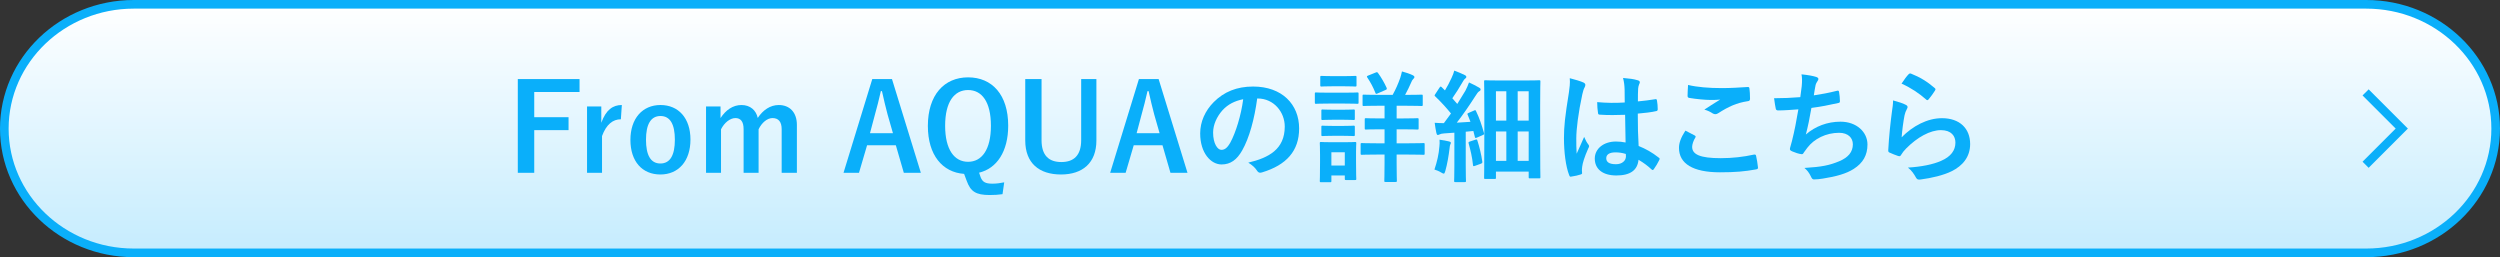 <?xml version="1.0" encoding="UTF-8"?><svg id="_レイヤー_2" xmlns="http://www.w3.org/2000/svg" xmlns:xlink="http://www.w3.org/1999/xlink" viewBox="0 0 579.384 59.6"><rect x="0" y="0" width="579.384" height="59.6" fill="#333333" stroke="none"/><defs><style>.cls-1{fill:#0aaffa;}.cls-2{fill:url(#_名称未設定グラデーション_66);}</style><linearGradient id="_名称未設定グラデーション_66" x1="289.692" y1="1" x2="289.692" y2="58.6" gradientUnits="userSpaceOnUse"><stop offset="0" stop-color="#fff"/><stop offset="1" stop-color="#c5ecfe"/></linearGradient></defs><g id="_レイアウト0305"><path class="cls-2" d="M578.383,29.8c0,15.84-13.5,28.8-30,28.8H31C14.5,58.6,1,45.64,1,29.8S14.5,1,31,1h517.383c16.5,0,30,12.96,30,28.8Z"/><path class="cls-1" d="M548.384,59.6H31C13.906,59.6,0,46.232,0,29.8S13.906,0,31,0h517.384c17.094,0,31,13.368,31,29.8s-13.906,29.8-31,29.8ZM31,2C15.01,2,2,14.471,2,29.8s13.01,27.8,29,27.8h517.384c15.99,0,29-12.471,29-27.8s-13.01-27.8-29-27.8H31Z"/><path class="cls-1" d="M134.312,21.314h-10.5v5.852h7.952v2.996h-7.952v9.884h-3.809v-21.728h14.309v2.996Z"/><path class="cls-1" d="M143.889,27.642c-1.849,0-3.389,1.204-4.368,3.892v8.512h-3.473v-15.372h3.305v3.78c1.092-3.023,2.688-4.116,4.76-4.116l-.224,3.305Z"/><path class="cls-1" d="M160.016,32.346c0,4.983-2.771,8.092-6.972,8.092s-6.944-3.024-6.944-8.008,2.8-8.093,6.973-8.093c4.144,0,6.943,3.024,6.943,8.009ZM149.712,32.374c0,3.557,1.063,5.517,3.332,5.517s3.359-1.933,3.359-5.517c0-3.527-1.063-5.487-3.331-5.487s-3.36,1.96-3.36,5.487Z"/><path class="cls-1" d="M166.987,27.362c1.204-1.848,2.856-3.024,4.844-3.024,2.044,0,3.389,1.204,3.78,2.996,1.204-1.819,2.884-2.996,4.872-2.996,2.492,0,4.2,1.652,4.2,4.62v11.088h-3.528v-10.107c0-1.736-.756-2.576-2.128-2.576-1.204,0-2.492,1.064-3.22,2.604v10.08h-3.473v-10.107c0-1.765-.672-2.576-1.903-2.576-1.204,0-2.548,1.036-3.332,2.604v10.08h-3.473v-15.372h3.36v2.688Z"/><path class="cls-1" d="M213.41,40.046h-3.947l-1.849-6.384h-6.664l-1.876,6.384h-3.584l6.664-21.728h4.564l6.691,21.728ZM205.683,26.466c-.476-1.708-.812-3.304-1.288-5.348h-.252c-.476,2.072-.868,3.64-1.344,5.32l-1.176,4.424h5.319l-1.26-4.396Z"/><path class="cls-1" d="M232.339,45.002c-.952.141-1.904.196-2.968.196-3.221,0-4.425-.812-5.32-3.248l-.616-1.652c-5.04-.363-8.399-4.367-8.399-11.115,0-7.168,3.779-11.256,9.323-11.256,5.572,0,9.296,4.031,9.296,11.199,0,6.021-2.659,9.912-6.748,10.893l.364,1.063c.42,1.064,1.064,1.484,2.716,1.484.925,0,1.792-.112,2.744-.309l-.392,2.744ZM219.039,29.154c0,5.516,2.128,8.344,5.319,8.344s5.292-2.828,5.292-8.344c0-5.572-2.1-8.288-5.292-8.288s-5.319,2.716-5.319,8.288Z"/><path class="cls-1" d="M254.095,32.542c0,5.208-3.192,7.896-8.204,7.896-5.04,0-8.288-2.604-8.288-7.896v-14.224h3.78v14.168c0,3.556,1.708,5.068,4.592,5.068,2.856,0,4.592-1.513,4.592-5.068v-14.168h3.528v14.224Z"/><path class="cls-1" d="M275.206,40.046h-3.947l-1.849-6.384h-6.664l-1.876,6.384h-3.584l6.664-21.728h4.564l6.691,21.728ZM267.479,26.466c-.476-1.708-.812-3.304-1.288-5.348h-.252c-.476,2.072-.868,3.64-1.344,5.32l-1.176,4.424h5.319l-1.26-4.396Z"/><path class="cls-1" d="M291.362,22.826c-.645,4.76-1.82,9.128-3.5,12.068-1.204,2.1-2.66,3.22-4.76,3.22-2.464,0-4.956-2.632-4.956-7.196,0-2.688,1.147-5.264,3.164-7.279,2.352-2.353,5.319-3.584,9.1-3.584,6.72,0,10.668,4.144,10.668,9.716,0,5.208-2.939,8.483-8.624,10.191-.588.168-.84.057-1.204-.504-.308-.476-.896-1.12-1.96-1.764,4.732-1.12,8.456-3.08,8.456-8.372,0-3.332-2.52-6.496-6.271-6.496h-.112ZM283.326,25.542c-1.344,1.513-2.184,3.389-2.184,5.181,0,2.575,1.036,4.004,1.903,4.004.729,0,1.345-.364,2.101-1.708,1.231-2.269,2.492-6.3,2.968-10.024-1.96.393-3.528,1.176-4.788,2.548Z"/><path class="cls-1" d="M311.55,21.482c2.128,0,2.828-.056,2.996-.056.28,0,.308.027.308.308v1.988c0,.308-.027.336-.308.336-.168,0-.868-.057-2.996-.057h-3.556c-2.128,0-2.828.057-2.996.057-.252,0-.28-.028-.28-.336v-1.988c0-.28.028-.308.28-.308.168,0,.868.056,2.996.056h3.556ZM314.266,37.386c0,3.247.057,3.863.057,4.031,0,.28-.028.309-.309.309h-2.044c-.279,0-.308-.028-.308-.309v-.756h-3.108v1.26c0,.28-.027.309-.308.309h-2.044c-.309,0-.336-.028-.336-.309,0-.168.056-.812.056-4.199v-1.876c0-1.765-.056-2.437-.056-2.633,0-.279.027-.308.336-.308.168,0,.756.056,2.548.056h2.688c1.819,0,2.38-.056,2.575-.056.28,0,.309.028.309.308,0,.168-.057.841-.057,2.156v2.017ZM311.522,17.646c1.792,0,2.352-.057,2.52-.057.308,0,.336.028.336.309v1.848c0,.28-.028.309-.336.309-.168,0-.728-.057-2.52-.057h-2.688c-1.82,0-2.38.057-2.548.057-.28,0-.309-.028-.309-.309v-1.848c0-.28.028-.309.309-.309.168,0,.728.057,2.548.057h2.688ZM311.298,25.43c1.708,0,2.185-.057,2.353-.057.308,0,.336.028.336.309v1.819c0,.28-.028.309-.336.309-.168,0-.645-.057-2.353-.057h-2.38c-1.708,0-2.212.057-2.38.057-.28,0-.308-.028-.308-.309v-1.819c0-.28.027-.309.308-.309.168,0,.672.057,2.38.057h2.38ZM311.298,29.182c1.708,0,2.185-.057,2.353-.057.308,0,.336.028.336.309v1.792c0,.279-.028.308-.336.308-.168,0-.645-.056-2.353-.056h-2.38c-1.708,0-2.212.056-2.38.056-.28,0-.308-.028-.308-.308v-1.792c0-.28.027-.309.308-.309.168,0,.672.057,2.38.057h2.38ZM308.554,35.286v3.08h3.108v-3.08h-3.108ZM323.674,29.966v3.248h2.548c2.576,0,3.473-.056,3.641-.056.279,0,.308.028.308.308v2.101c0,.28-.028.308-.308.308-.168,0-1.064-.056-3.641-.056h-2.548v1.932c0,2.66.056,3.948.056,4.116,0,.28-.027.308-.336.308h-2.268c-.28,0-.308-.027-.308-.308,0-.168.056-1.456.056-4.116v-1.932h-1.596c-2.604,0-3.473.056-3.641.056-.279,0-.308-.027-.308-.308v-2.101c0-.279.028-.308.308-.308.168,0,1.036.056,3.641.056h1.596v-3.248h-.924c-2.38,0-3.192.057-3.36.057-.28,0-.308-.028-.308-.309v-2.016c0-.28.027-.308.308-.308.168,0,.98.056,3.36.056h.924v-2.94h-1.26c-2.521,0-3.36.057-3.557.057-.252,0-.279-.028-.279-.309v-2.016c0-.28.027-.308.279-.308.196,0,1.036.056,3.557.056h3.136c.728-1.316,1.26-2.52,1.764-3.948.141-.448.28-.952.393-1.483.812.224,1.819.531,2.548.896.224.112.336.252.336.393,0,.195-.084.308-.28.476-.196.196-.336.448-.476.812-.393.896-.84,1.849-1.4,2.856h.225c2.52,0,3.388-.056,3.556-.056.28,0,.308.027.308.308v2.016c0,.28-.027.309-.308.309-.168,0-1.036-.057-3.556-.057h-2.185v2.94h1.428c2.38,0,3.192-.056,3.36-.056.28,0,.308.027.308.308v2.016c0,.28-.027.309-.308.309-.168,0-.98-.057-3.36-.057h-1.428ZM318.83,16.806c.252-.112.364-.112.532.111.728,1.009,1.456,2.24,1.987,3.416.112.309.057.393-.279.532l-1.792.784c-.393.168-.42.14-.532-.14-.477-1.232-1.12-2.437-1.876-3.557-.141-.252-.112-.308.224-.448l1.736-.699Z"/><path class="cls-1" d="M333.586,33.942c.056-.532.084-.952.028-1.568.7.084,1.708.28,2.155.393.337.084.477.195.477.336,0,.14-.056.252-.14.392s-.112.477-.168.924c-.196,1.652-.532,3.641-.98,5.208-.14.42-.196.616-.364.616-.14,0-.336-.112-.672-.308-.392-.252-1.036-.504-1.483-.645.615-1.819,1.008-3.527,1.147-5.348ZM341.594,25.626c.364-.168.364-.111.504.168.812,1.681,1.345,3.36,1.82,5.04.084.309,0,.336-.364.504l-1.288.561c-.336.14-.42.084-.476-.225l-.336-1.315-1.764.168v7.7c0,2.575.056,3.527.056,3.668,0,.279-.028.308-.308.308h-2.129c-.279,0-.308-.028-.308-.308,0-.168.056-1.093.056-3.668v-7.477l-2.38.168c-.476.028-.812.112-1.036.225-.14.056-.252.14-.42.14-.195,0-.279-.196-.336-.476-.14-.645-.279-1.456-.392-2.353.784.057,1.483.084,2.128.084.56-.728,1.12-1.483,1.652-2.24-1.12-1.371-2.324-2.688-3.641-3.947-.252-.196-.168-.28.028-.588l.952-1.456c.111-.168.195-.252.279-.252.057,0,.141.056.253.168.224.252.476.504.728.728.56-.924,1.036-1.82,1.512-2.855.364-.757.504-1.204.645-1.736.728.28,1.735.672,2.436,1.036.28.14.364.28.364.448,0,.14-.112.252-.252.363-.225.168-.336.309-.532.672-.896,1.54-1.596,2.66-2.464,3.893.392.448.784.868,1.148,1.315.644-1.008,1.26-2.016,1.876-3.052.336-.616.615-1.315.84-1.932.84.392,1.708.812,2.352,1.204.252.14.336.252.336.42,0,.195-.084.308-.308.42-.28.168-.504.476-.924,1.147-1.456,2.269-2.969,4.452-4.284,6.133,1.036-.057,2.1-.112,3.164-.196-.196-.561-.42-1.092-.645-1.624-.111-.28-.084-.309.309-.477l1.147-.504ZM341.93,32.374c.336-.111.393-.056.477.252.447,1.4.896,3.192,1.12,4.816.027.308,0,.364-.336.504l-1.316.476c-.42.141-.476.112-.504-.168-.168-1.819-.616-3.584-1.008-5.012-.084-.308,0-.336.308-.448l1.26-.42ZM344.254,41.474c-.28,0-.308-.028-.308-.309,0-.195.056-1.54.056-10.695v-5.013c0-4.983-.056-6.384-.056-6.552,0-.28.027-.308.308-.308.196,0,1.008.056,3.416.056h5.6c2.408,0,3.221-.056,3.416-.056.28,0,.309.027.309.308,0,.168-.057,1.484-.057,5.656v5.46c0,9.548.057,10.836.057,11.004,0,.28-.028.308-.309.308h-2.128c-.252,0-.279-.027-.279-.308v-1.26h-7.588v1.399c0,.28-.028.309-.309.309h-2.128ZM346.69,27.95h2.407v-6.804h-2.407v6.804ZM349.098,37.274v-6.804h-2.407v6.804h2.407ZM351.729,21.146v6.804h2.549v-6.804h-2.549ZM354.278,37.274v-6.804h-2.549v6.804h2.549Z"/><path class="cls-1" d="M366.991,19.13c.308.168.42.337.42.561,0,.196-.084.392-.196.616-.196.336-.308.728-.504,1.54-.924,4.228-1.4,8.147-1.4,10.191,0,1.12,0,2.408.084,3.584.561-1.288,1.148-2.492,1.736-3.892.392.896.616,1.288.979,1.764.112.14.168.252.168.393,0,.14-.056.279-.168.447-.979,2.212-1.315,3.444-1.428,4.256-.112.784-.056,1.204-.028,1.484.028.196-.084.28-.336.364-.531.195-1.344.363-2.1.476-.308.084-.42.057-.56-.336-.784-1.988-1.204-5.32-1.204-8.54,0-2.688.224-4.928,1.147-10.611.141-.98.309-2.185.196-3.305,1.12.28,2.632.729,3.192,1.008ZM376.623,26.606c-1.904.056-3.864.112-5.769-.028-.363,0-.476-.084-.504-.364-.112-.672-.196-1.68-.196-2.548,2.101.196,4.284.225,6.385.084,0-1.008-.028-1.903-.028-2.939-.028-1.008-.112-1.736-.364-2.744,1.624.14,2.464.252,3.389.532.308.084.504.224.504.476,0,.14-.057.224-.168.477-.112.252-.196.615-.225.979-.056.952-.056,1.68-.056,2.968,1.315-.111,2.771-.308,3.976-.504.336-.084.393.028.448.336.112.504.168,1.4.168,1.988,0,.252-.112.392-.308.42-1.009.252-2.856.476-4.312.588,0,3.136.057,5.096.196,7.504,1.652.672,3.08,1.456,4.647,2.688.252.168.28.252.141.56-.364.729-.812,1.512-1.288,2.156-.084.112-.168.168-.252.168s-.168-.056-.252-.14c-.868-.812-1.792-1.513-3.024-2.24-.224,2.352-1.819,3.64-5.124,3.64-3.22,0-5.012-1.512-5.012-3.92,0-2.296,2.072-3.948,4.9-3.948.728,0,1.567.084,2.239.225-.056-2.156-.084-4.2-.111-6.412ZM374.354,35.314c-1.315,0-2.1.476-2.1,1.344s.616,1.4,2.268,1.4c1.4,0,2.296-.812,2.296-1.82,0-.196,0-.336-.027-.56-.896-.28-1.652-.364-2.437-.364Z"/><path class="cls-1" d="M392.75,31.394c.252.14.28.279.141.504-.42.644-.729,1.567-.729,2.128,0,1.764,1.82,2.632,6.636,2.632,2.717,0,5.292-.308,7.588-.812.393-.084.532,0,.589.252.14.531.392,2.044.447,2.743.028.252-.14.364-.476.421-2.604.476-4.788.672-8.344.672-6.272,0-9.492-2.017-9.492-5.656,0-1.148.42-2.353,1.484-4.004.728.364,1.428.728,2.155,1.12ZM399.078,20.418c2.044,0,4.145-.14,5.937-.252.279-.027.392.084.42.309.084.644.14,1.428.14,2.38,0,.392-.14.56-.476.588-2.66.392-4.593,1.315-6.86,2.771-.224.168-.476.252-.7.252-.196,0-.392-.056-.588-.168-.56-.363-1.148-.672-1.96-.896,1.456-.952,2.688-1.736,3.668-2.324-.616.084-1.484.084-2.296.084-1.064,0-3.332-.195-4.9-.476-.252-.057-.363-.168-.363-.504,0-.672.056-1.484.111-2.492,2.128.504,4.816.728,7.868.728Z"/><path class="cls-1" d="M417.56,19.942c.111-1.232.084-1.96-.057-2.716,1.597.168,2.633.363,3.36.588.364.112.56.28.56.504,0,.14-.111.336-.195.448-.196.252-.42.728-.477,1.036-.14.756-.252,1.315-.392,2.296,1.399-.196,3.696-.616,5.264-1.036.393-.112.532-.084.588.28.112.644.196,1.399.196,2.071,0,.309-.084.393-.336.448-2.408.532-3.92.84-6.272,1.148-.392,2.323-.783,4.199-1.287,6.159,2.184-1.903,4.983-2.968,8.035-2.968,3.725,0,6.244,2.408,6.244,5.292,0,2.464-1.036,4.284-3.191,5.656-1.681,1.092-4.088,1.764-7.141,2.24-.7.111-1.372.195-2.071.195-.28,0-.477-.14-.7-.672-.448-.924-.868-1.456-1.513-1.988,4.089-.252,5.797-.615,8.036-1.539,2.156-.896,3.192-2.185,3.192-3.948,0-1.456-1.064-2.66-3.192-2.66-3.023,0-5.796,1.4-7.363,3.472-.252.364-.532.7-.784,1.064-.196.336-.28.448-.532.42-.616-.056-1.54-.364-2.1-.616-.448-.196-.616-.308-.616-.56,0-.112.028-.309.112-.561.14-.476.252-.896.363-1.315.616-2.464,1.008-4.536,1.484-7.336-1.512.111-3.276.252-4.704.252-.308,0-.476-.141-.532-.393-.084-.336-.279-1.512-.392-2.436,2.184,0,3.92-.084,6.076-.252.14-.98.252-1.904.336-2.576Z"/><path class="cls-1" d="M441.64,24.282c.308.14.447.308.447.532,0,.14-.056.28-.14.42-.252.448-.448.952-.56,1.484-.28,1.428-.561,3.5-.672,5.096,2.575-2.604,5.936-4.424,9.352-4.424,4.088,0,6.523,2.38,6.523,5.991,0,3.053-1.819,5.068-4.228,6.272-1.876.952-4.76,1.624-7.168,1.932-.616.084-.868.057-1.12-.363-.532-.952-1.036-1.708-1.904-2.381,3.137-.195,5.824-.728,7.7-1.567,2.269-.98,3.305-2.437,3.305-4.229,0-1.512-.952-2.884-3.36-2.884-2.464,0-5.432,1.596-8.064,4.256-.504.504-.867.98-1.203,1.54-.169.28-.28.28-.645.196-.644-.224-1.316-.476-1.904-.756-.279-.112-.392-.168-.392-.561.168-3.248.532-6.552.868-9.044.111-.84.252-1.567.252-2.52,1.092.308,2.268.644,2.912,1.008ZM442.34,17.198c.14-.14.308-.224.531-.14,2.072.812,3.809,1.876,5.488,3.332.14.111.196.195.196.308,0,.084-.057.196-.141.336-.363.588-.952,1.4-1.428,1.96-.112.141-.224.225-.308.225-.112,0-.196-.057-.336-.196-1.568-1.372-3.444-2.66-5.656-3.64.672-1.009,1.204-1.736,1.652-2.185Z"/><polygon class="cls-1" points="548.943 38.892 547.529 37.478 555.207 29.8 547.529 22.122 548.943 20.708 558.035 29.8 548.943 38.892"/></g></svg>